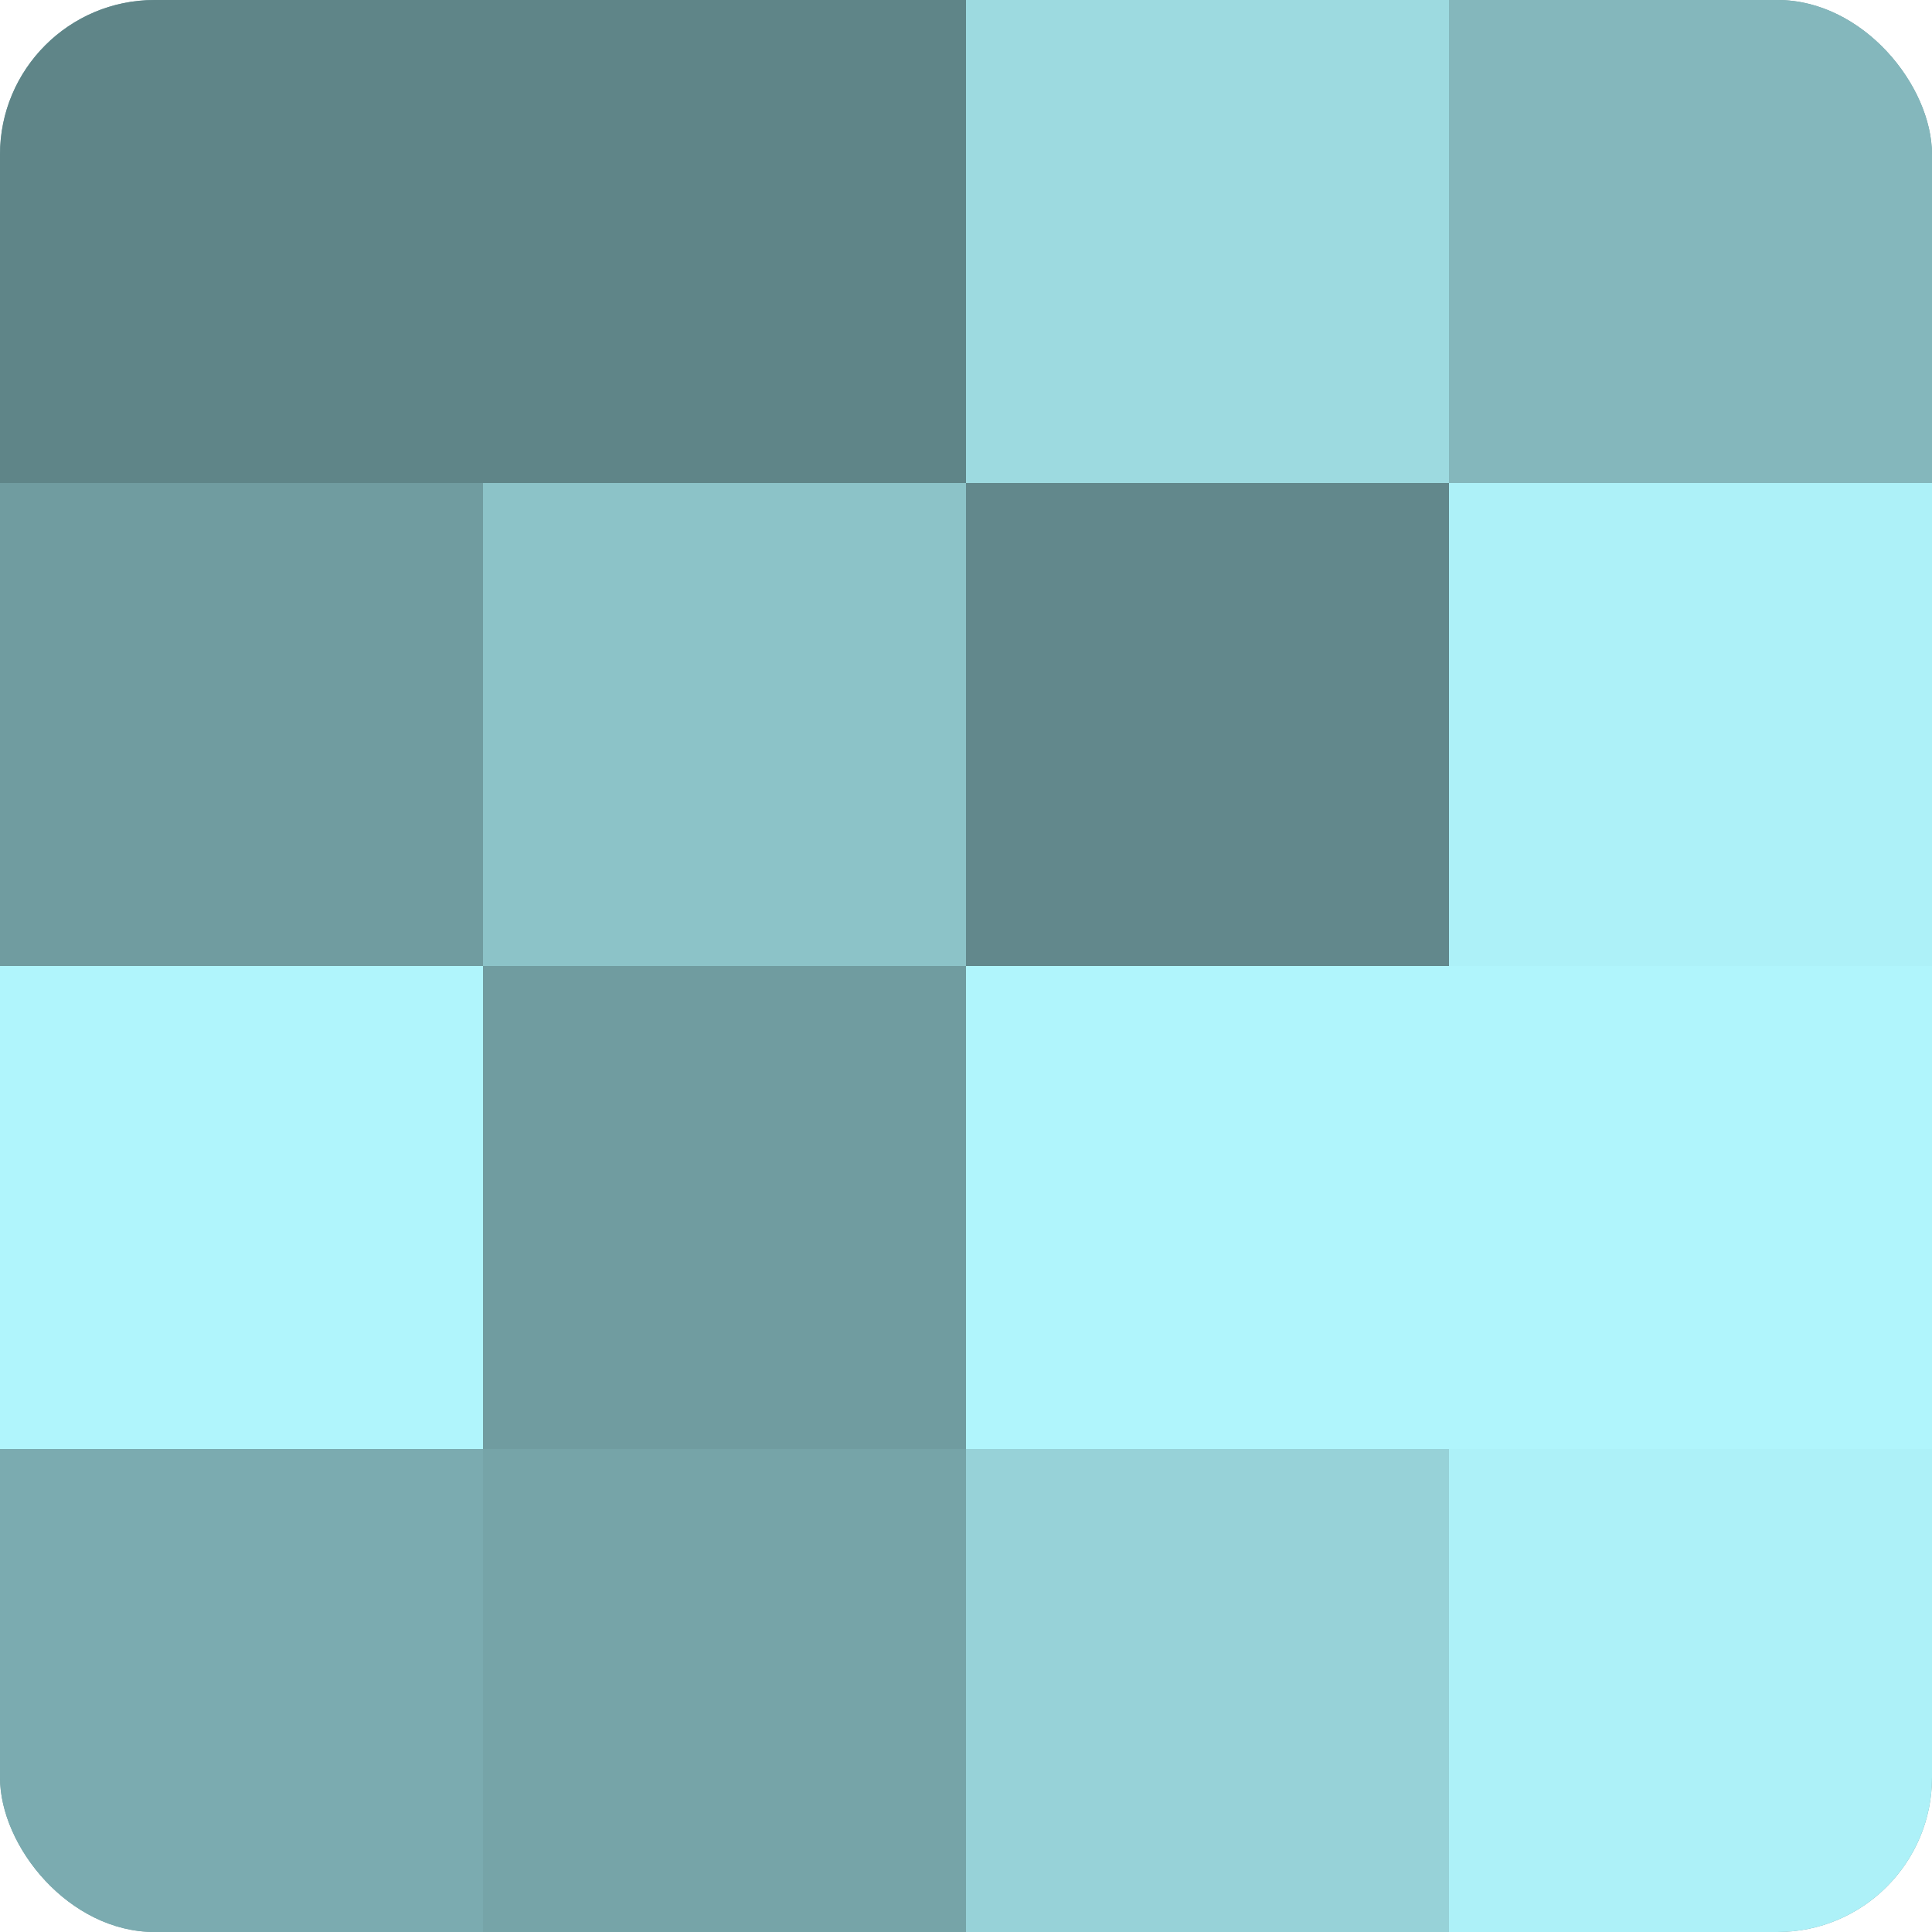 <?xml version="1.0" encoding="UTF-8"?>
<svg xmlns="http://www.w3.org/2000/svg" width="60" height="60" viewBox="0 0 100 100" preserveAspectRatio="xMidYMid meet"><defs><clipPath id="c" width="100" height="100"><rect width="100" height="100" rx="8" ry="8"/></clipPath></defs><g clip-path="url(#c)"><rect width="100" height="100" fill="#709ca0"/><rect width="25" height="25" fill="#5f8588"/><rect y="25" width="25" height="25" fill="#709ca0"/><rect y="50" width="25" height="25" fill="#b0f5fc"/><rect y="75" width="25" height="25" fill="#7babb0"/><rect x="25" width="25" height="25" fill="#5f8588"/><rect x="25" y="25" width="25" height="25" fill="#8cc3c8"/><rect x="25" y="50" width="25" height="25" fill="#709ca0"/><rect x="25" y="75" width="25" height="25" fill="#76a4a8"/><rect x="50" width="25" height="25" fill="#9ddae0"/><rect x="50" y="25" width="25" height="25" fill="#62888c"/><rect x="50" y="50" width="25" height="25" fill="#b0f5fc"/><rect x="50" y="75" width="25" height="25" fill="#97d2d8"/><rect x="75" width="25" height="25" fill="#84b7bc"/><rect x="75" y="25" width="25" height="25" fill="#adf1f8"/><rect x="75" y="50" width="25" height="25" fill="#b0f5fc"/><rect x="75" y="75" width="25" height="25" fill="#adf1f8"/></g></svg>

